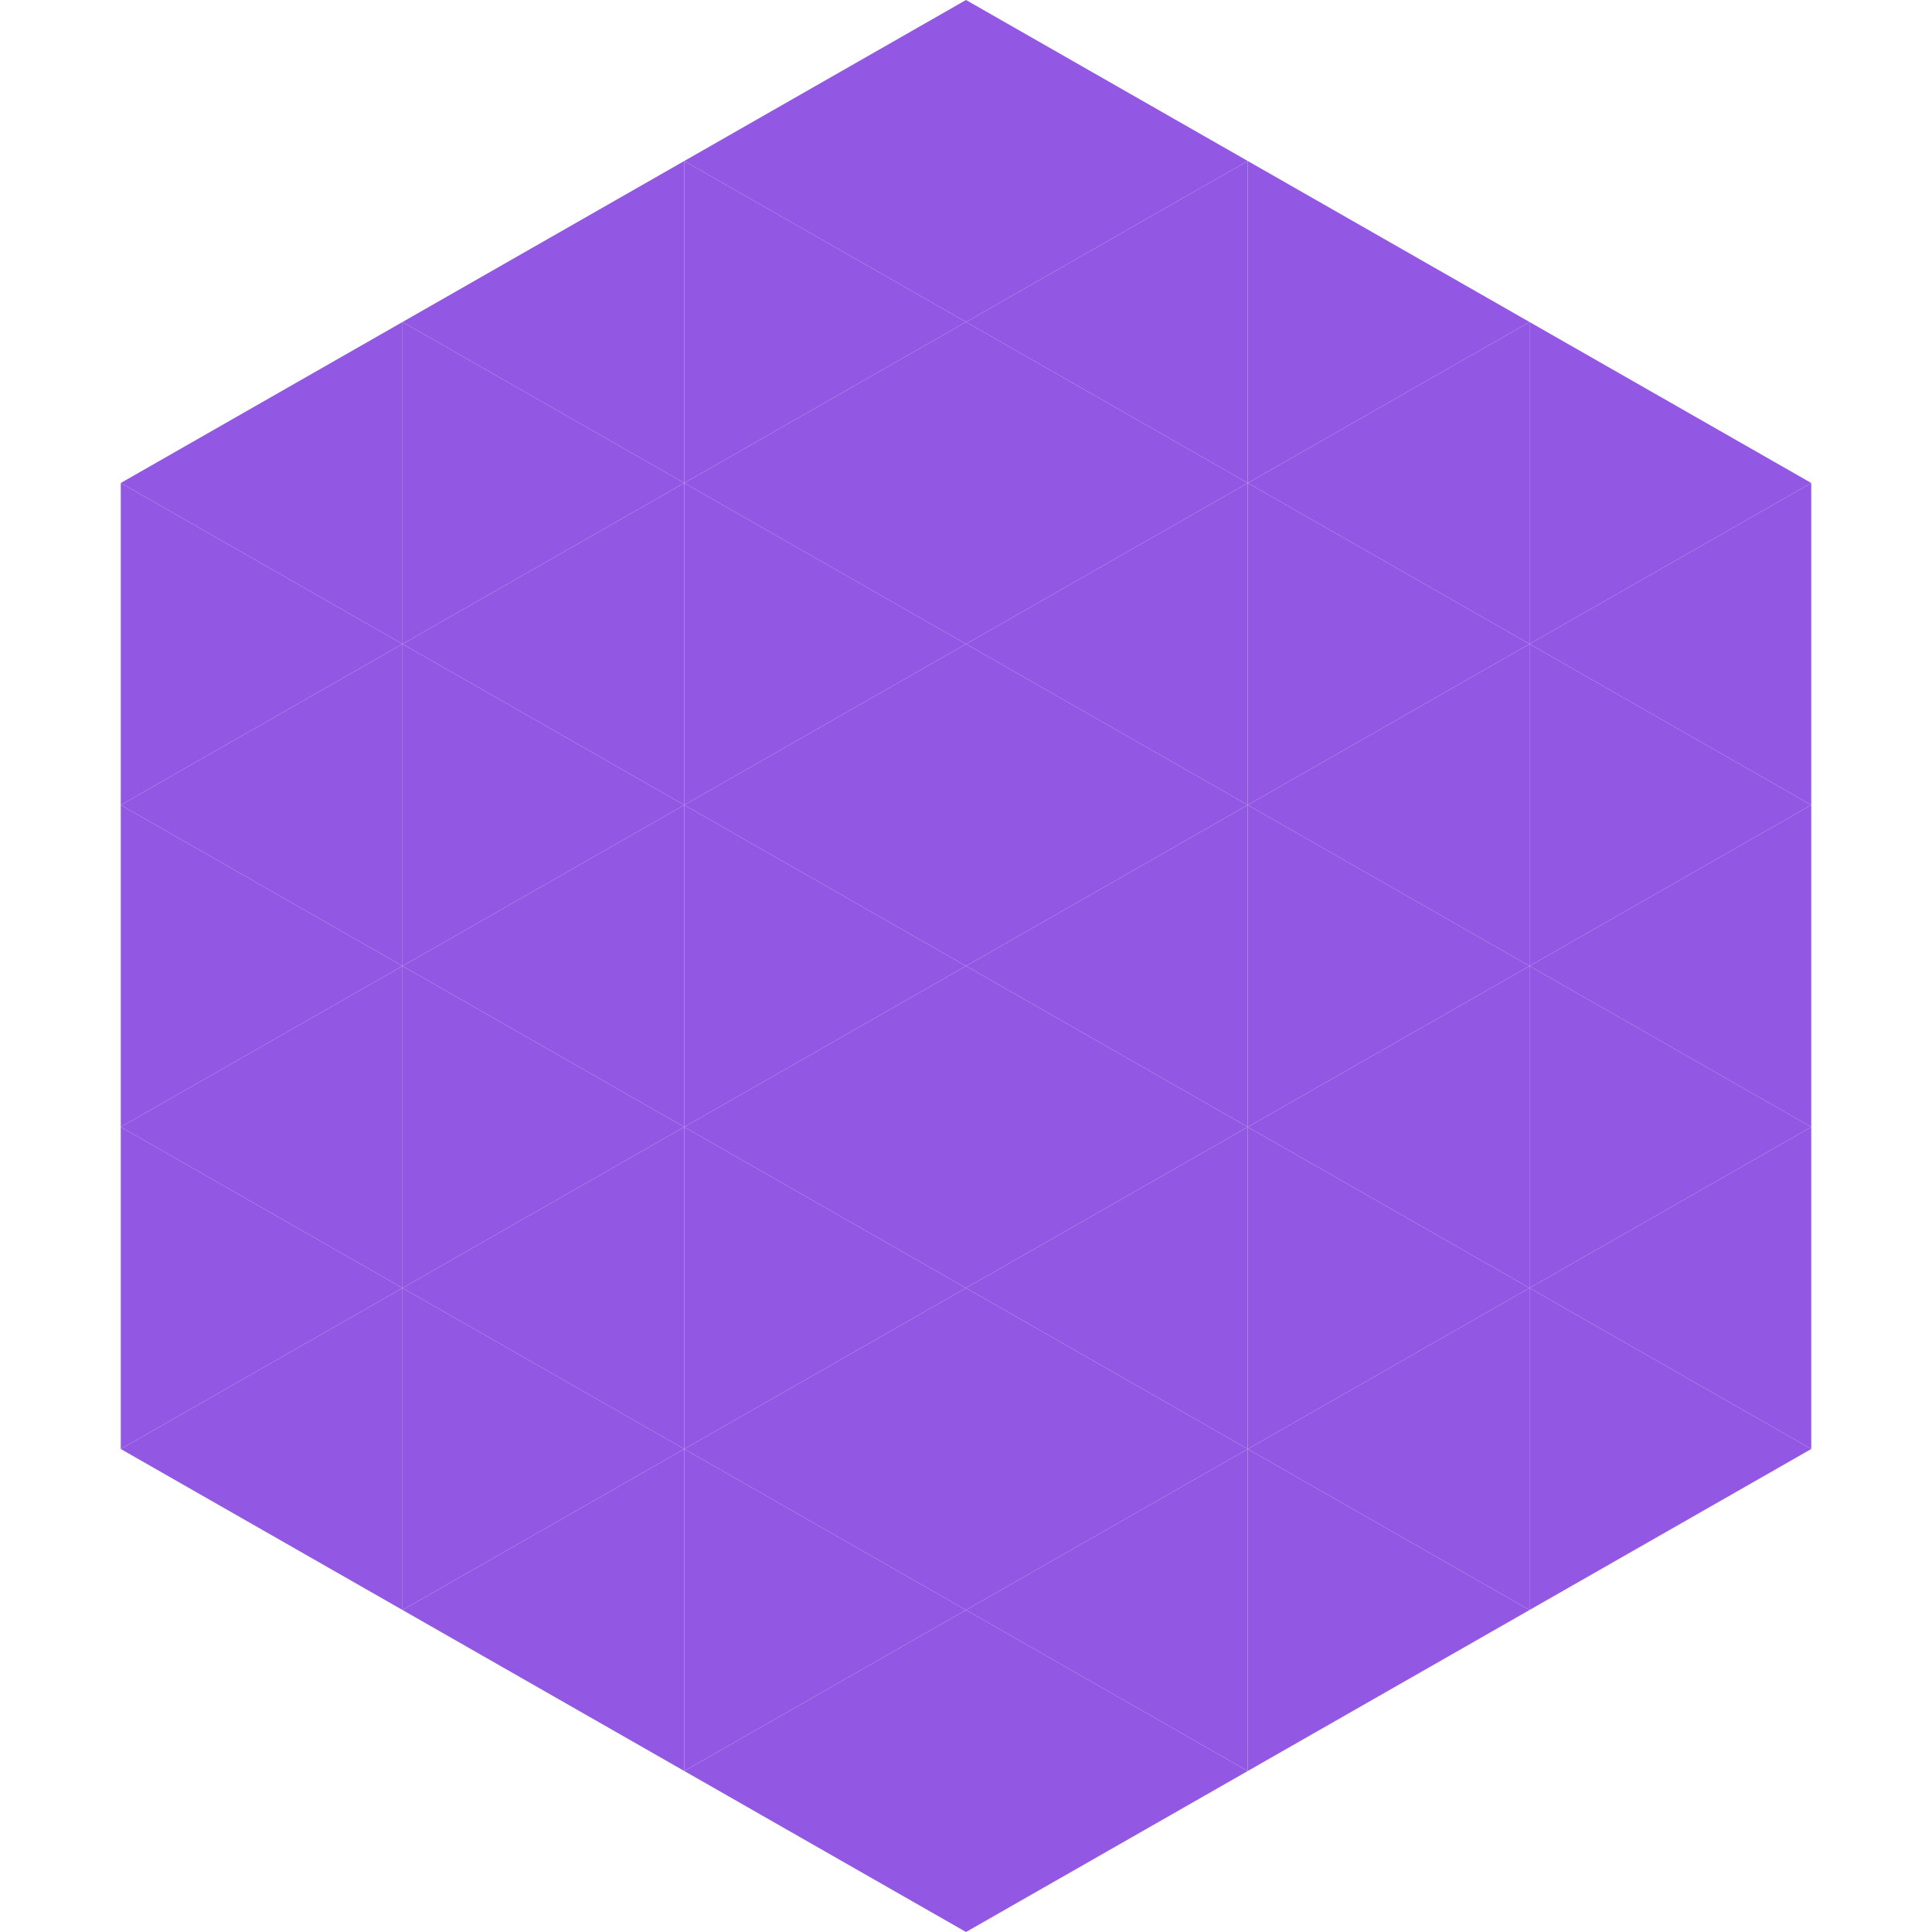 <?xml version="1.0"?>
<!-- Generated by SVGo -->
<svg width="240" height="240"
     xmlns="http://www.w3.org/2000/svg"
     xmlns:xlink="http://www.w3.org/1999/xlink">
<polygon points="50,40 15,60 50,80" style="fill:rgb(147,88,227)" />
<polygon points="190,40 225,60 190,80" style="fill:rgb(147,88,227)" />
<polygon points="15,60 50,80 15,100" style="fill:rgb(147,88,227)" />
<polygon points="225,60 190,80 225,100" style="fill:rgb(147,88,227)" />
<polygon points="50,80 15,100 50,120" style="fill:rgb(147,88,227)" />
<polygon points="190,80 225,100 190,120" style="fill:rgb(147,88,227)" />
<polygon points="15,100 50,120 15,140" style="fill:rgb(147,88,227)" />
<polygon points="225,100 190,120 225,140" style="fill:rgb(147,88,227)" />
<polygon points="50,120 15,140 50,160" style="fill:rgb(147,88,227)" />
<polygon points="190,120 225,140 190,160" style="fill:rgb(147,88,227)" />
<polygon points="15,140 50,160 15,180" style="fill:rgb(147,88,227)" />
<polygon points="225,140 190,160 225,180" style="fill:rgb(147,88,227)" />
<polygon points="50,160 15,180 50,200" style="fill:rgb(147,88,227)" />
<polygon points="190,160 225,180 190,200" style="fill:rgb(147,88,227)" />
<polygon points="15,180 50,200 15,220" style="fill:rgb(255,255,255); fill-opacity:0" />
<polygon points="225,180 190,200 225,220" style="fill:rgb(255,255,255); fill-opacity:0" />
<polygon points="50,0 85,20 50,40" style="fill:rgb(255,255,255); fill-opacity:0" />
<polygon points="190,0 155,20 190,40" style="fill:rgb(255,255,255); fill-opacity:0" />
<polygon points="85,20 50,40 85,60" style="fill:rgb(147,88,227)" />
<polygon points="155,20 190,40 155,60" style="fill:rgb(147,88,227)" />
<polygon points="50,40 85,60 50,80" style="fill:rgb(147,88,227)" />
<polygon points="190,40 155,60 190,80" style="fill:rgb(147,88,227)" />
<polygon points="85,60 50,80 85,100" style="fill:rgb(147,88,227)" />
<polygon points="155,60 190,80 155,100" style="fill:rgb(147,88,227)" />
<polygon points="50,80 85,100 50,120" style="fill:rgb(147,88,227)" />
<polygon points="190,80 155,100 190,120" style="fill:rgb(147,88,227)" />
<polygon points="85,100 50,120 85,140" style="fill:rgb(147,88,227)" />
<polygon points="155,100 190,120 155,140" style="fill:rgb(147,88,227)" />
<polygon points="50,120 85,140 50,160" style="fill:rgb(147,88,227)" />
<polygon points="190,120 155,140 190,160" style="fill:rgb(147,88,227)" />
<polygon points="85,140 50,160 85,180" style="fill:rgb(147,88,227)" />
<polygon points="155,140 190,160 155,180" style="fill:rgb(147,88,227)" />
<polygon points="50,160 85,180 50,200" style="fill:rgb(147,88,227)" />
<polygon points="190,160 155,180 190,200" style="fill:rgb(147,88,227)" />
<polygon points="85,180 50,200 85,220" style="fill:rgb(147,88,227)" />
<polygon points="155,180 190,200 155,220" style="fill:rgb(147,88,227)" />
<polygon points="120,0 85,20 120,40" style="fill:rgb(147,88,227)" />
<polygon points="120,0 155,20 120,40" style="fill:rgb(147,88,227)" />
<polygon points="85,20 120,40 85,60" style="fill:rgb(147,88,227)" />
<polygon points="155,20 120,40 155,60" style="fill:rgb(147,88,227)" />
<polygon points="120,40 85,60 120,80" style="fill:rgb(147,88,227)" />
<polygon points="120,40 155,60 120,80" style="fill:rgb(147,88,227)" />
<polygon points="85,60 120,80 85,100" style="fill:rgb(147,88,227)" />
<polygon points="155,60 120,80 155,100" style="fill:rgb(147,88,227)" />
<polygon points="120,80 85,100 120,120" style="fill:rgb(147,88,227)" />
<polygon points="120,80 155,100 120,120" style="fill:rgb(147,88,227)" />
<polygon points="85,100 120,120 85,140" style="fill:rgb(147,88,227)" />
<polygon points="155,100 120,120 155,140" style="fill:rgb(147,88,227)" />
<polygon points="120,120 85,140 120,160" style="fill:rgb(147,88,227)" />
<polygon points="120,120 155,140 120,160" style="fill:rgb(147,88,227)" />
<polygon points="85,140 120,160 85,180" style="fill:rgb(147,88,227)" />
<polygon points="155,140 120,160 155,180" style="fill:rgb(147,88,227)" />
<polygon points="120,160 85,180 120,200" style="fill:rgb(147,88,227)" />
<polygon points="120,160 155,180 120,200" style="fill:rgb(147,88,227)" />
<polygon points="85,180 120,200 85,220" style="fill:rgb(147,88,227)" />
<polygon points="155,180 120,200 155,220" style="fill:rgb(147,88,227)" />
<polygon points="120,200 85,220 120,240" style="fill:rgb(147,88,227)" />
<polygon points="120,200 155,220 120,240" style="fill:rgb(147,88,227)" />
<polygon points="85,220 120,240 85,260" style="fill:rgb(255,255,255); fill-opacity:0" />
<polygon points="155,220 120,240 155,260" style="fill:rgb(255,255,255); fill-opacity:0" />
</svg>
